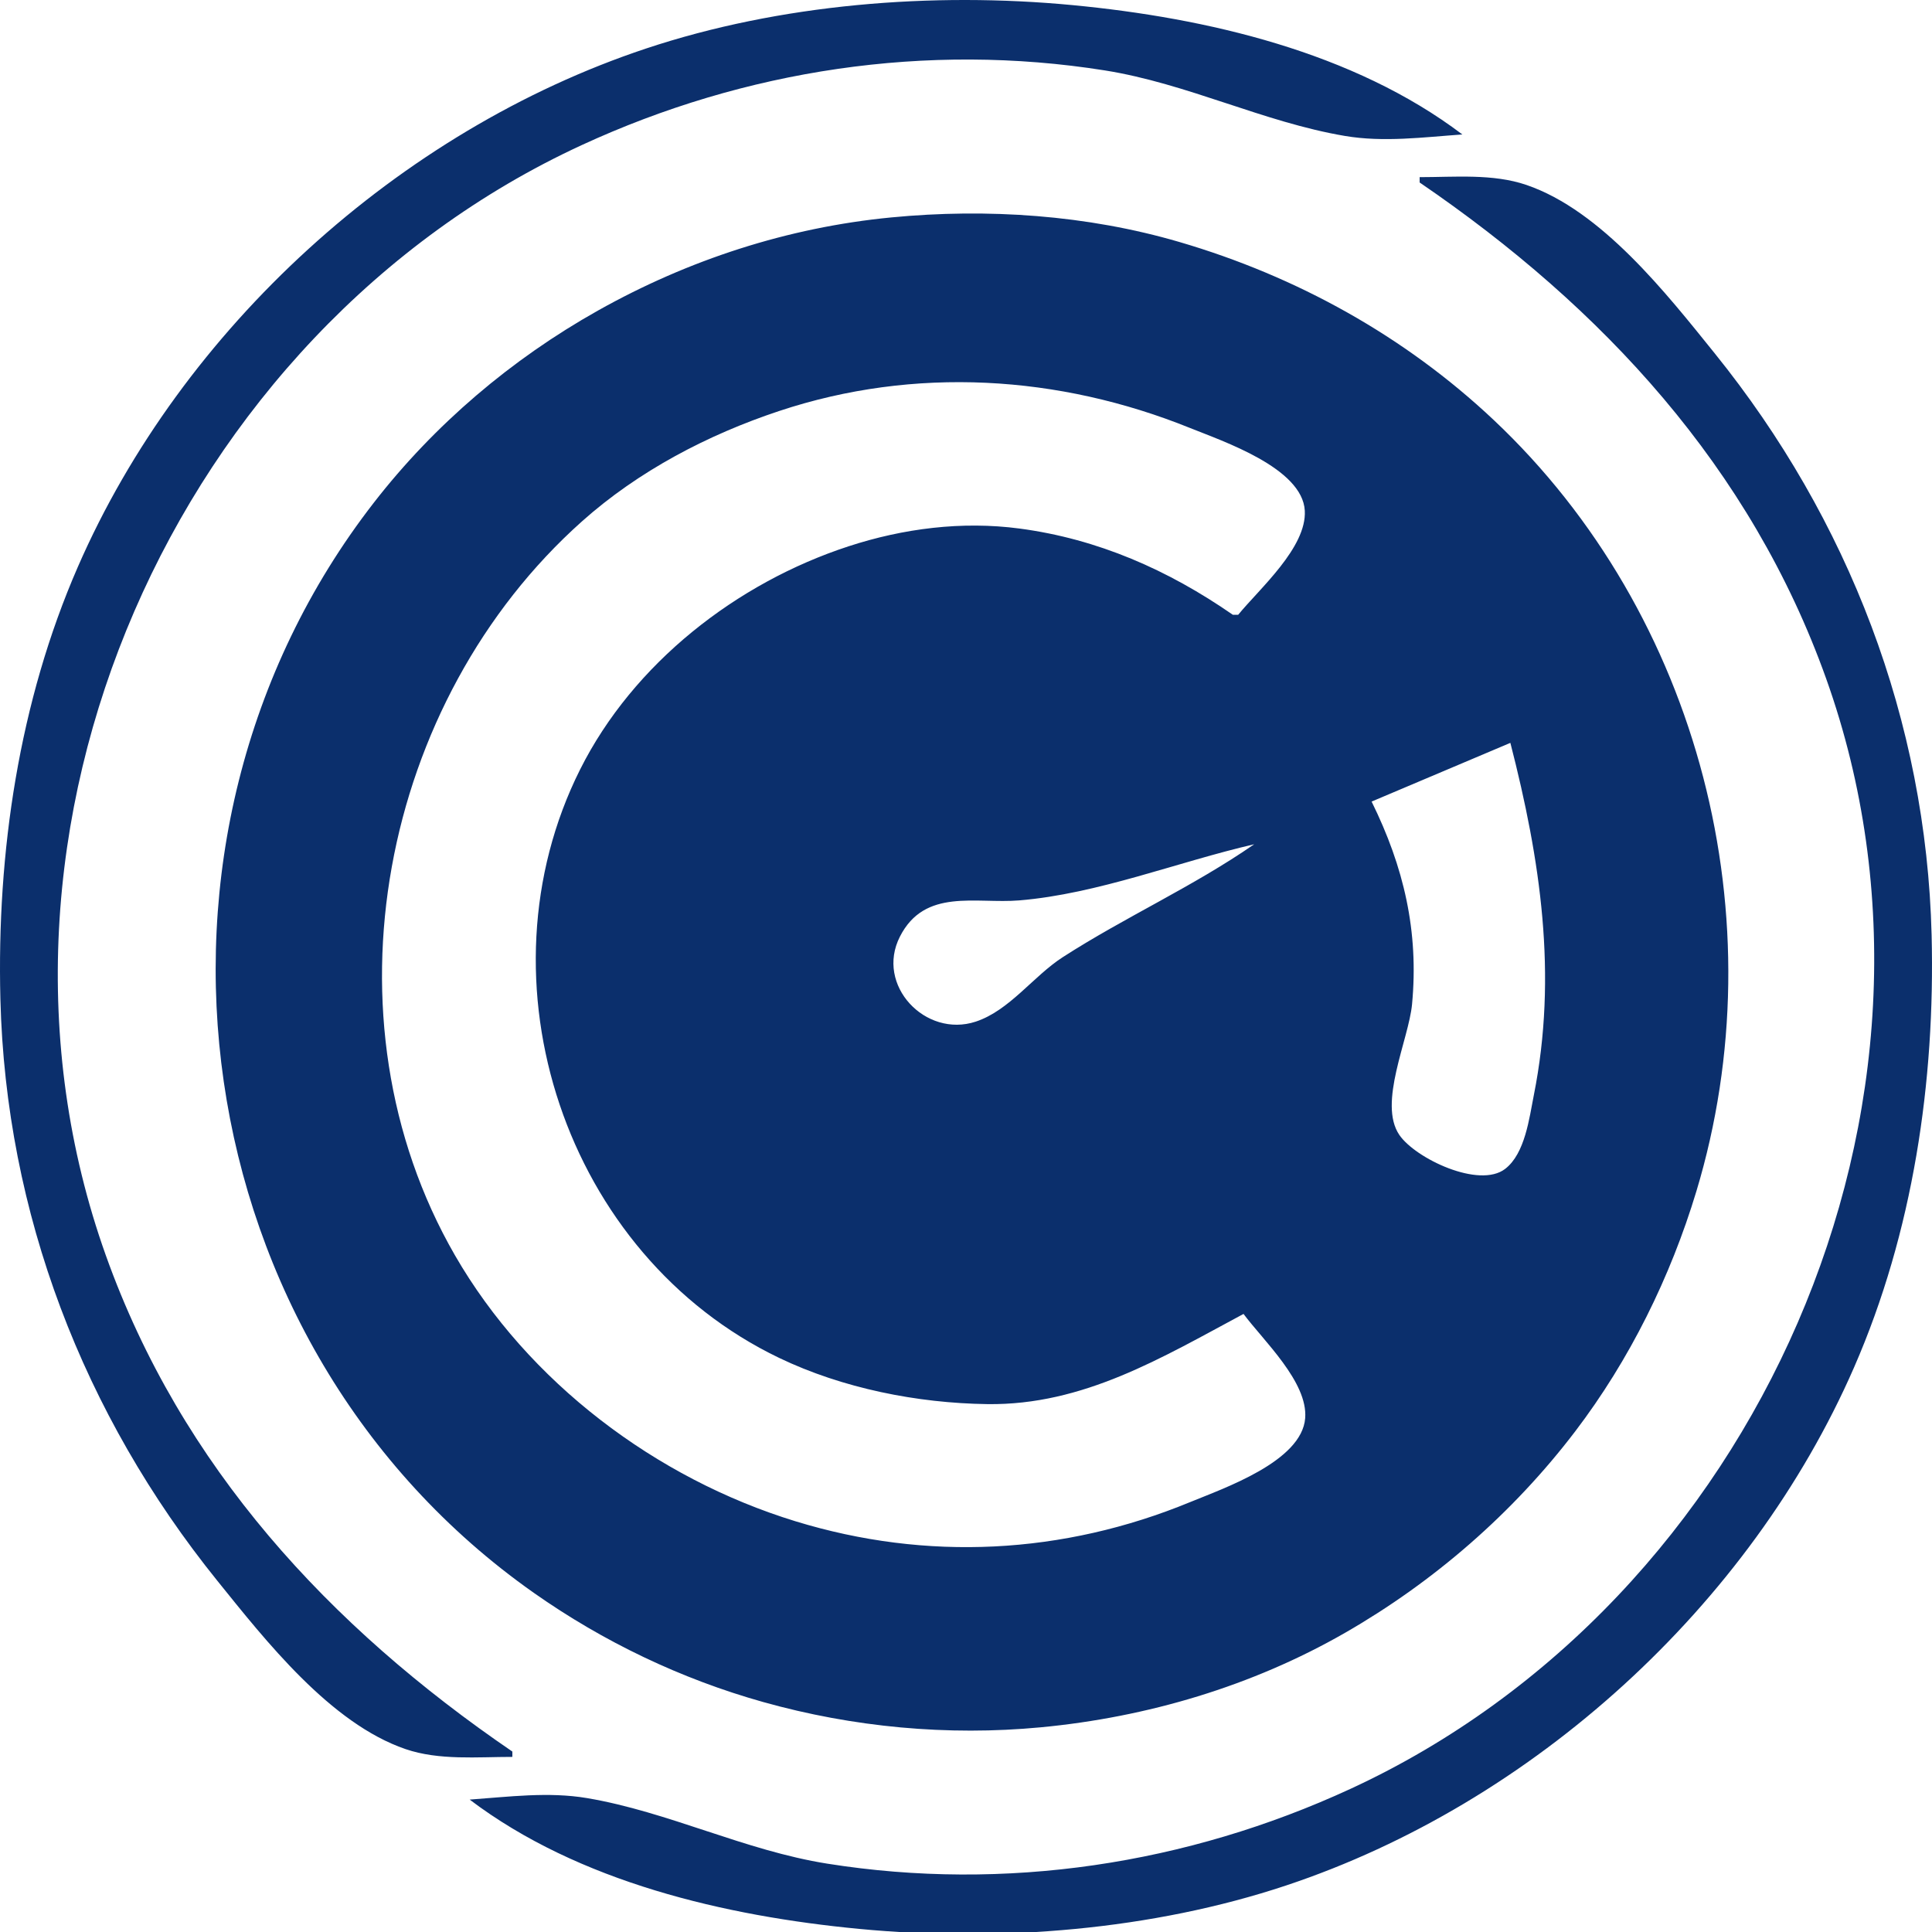 <?xml version="1.0" encoding="UTF-8" standalone="no"?>
<!-- Created with Inkscape (http://www.inkscape.org/) -->

<svg
   version="1.1"
   id="svg1"
   width="682.667"
   height="682.667"
   viewBox="0 0 682.667 682.667"
   xml:space="preserve"
   xmlns="http://www.w3.org/2000/svg"
   xmlns:svg="http://www.w3.org/2000/svg"><defs
     id="defs1" /><g
     id="g1"><path
       style="fill:#0b2f6c;stroke:none;stroke-width:1.414"
       d="m 181.04,620.794 v -1.886 C 116.292,574.713 64.005,518.174 37.373,443.528 -16.149,293.513 61.709,117.632 205.555,51.267 263.276,24.637 327.499,14.882 390.364,24.877 c 29.23,4.647 56.029,18.284 84.861,23.158 13.7,2.316 27.747,0.452 41.488,-0.526 C 478.23,18.356 426.325,6.327 379.049,1.816 329.473,-2.914 275.58,1.388 228.185,17.177 141.057,46.203 64.307,115.963 27.527,200.259 6.691,248.012 -1.165,301.203 0.138,353.01 2.04,428.678 29.438,499.86 76.797,558.563 c 17.02,21.097 39.943,50.404 66.526,59.484 11.847,4.046 25.385,2.745 37.717,2.748 M 501.627,62.596 v 1.886 c 64.748,44.196 117.035,100.734 143.667,175.38 53.522,150.016 -24.337,325.896 -168.182,392.261 -57.721,26.63 -121.944,36.385 -184.809,26.39 -29.23,-4.647 -56.029,-18.284 -84.861,-23.158 -13.7,-2.316 -27.747,-0.452 -41.488,0.526 38.483,29.153 90.388,41.182 137.664,45.693 49.576,4.731 103.47,0.428 150.864,-15.361 87.128,-29.026 163.878,-98.786 200.658,-183.082 20.836,-47.753 28.692,-100.944 27.389,-152.75 C 680.626,254.712 653.229,183.53 605.869,124.827 588.849,103.73 565.926,74.423 539.343,65.343 527.496,61.297 513.958,62.598 501.627,62.596 M 314.932,76.826 c -36.561,3.529 -71.745,14.989 -103.719,32.953 -30.501,17.137 -57.676,40.215 -79.128,67.852 -92.597,119.297 -67.634,297.767 56.498,385.17 24.61,17.328 52.098,30.472 81.09,38.608 31.769,8.916 65.189,12.043 98.062,8.933 37.587,-3.556 74.69,-14.535 107.491,-33.366 31.421,-18.039 59.41,-42.366 81.377,-71.217 19.221,-25.246 33.661,-54.515 42.817,-84.861 28.86,-95.651 1.392,-203.709 -71.656,-272.526 C 496.314,118.745 458.139,97.636 416.766,85.517 384.049,75.934 348.822,73.555 314.932,76.826 M 437.509,217.232 h -1.886 c -22.836,-15.829 -47.71,-26.817 -75.432,-30.479 -20.262,-2.676 -40.968,-0.047 -60.346,6.278 -39.545,12.907 -76.091,41.38 -94.878,78.889 -37.433,74.737 -5.278,171.607 70.363,207.9 22.379,10.738 48.802,15.986 73.546,16.321 33.882,0.458 61.6,-16.371 90.519,-31.868 7.059,9.481 22.766,24.038 21.789,36.818 -1.171,15.32 -28.864,24.812 -40.647,29.669 -44.886,18.504 -93.041,21.032 -139.55,6.749 -49.213,-15.114 -94.401,-49.145 -120.246,-93.98 -48.245,-83.696 -26.174,-195.887 44.885,-259.294 19.933,-17.787 44.432,-30.621 69.703,-39.013 47.723,-15.846 98.79,-12.725 145.207,6.021 11.501,4.645 39.668,14.097 40.51,29.193 0.727,13.02 -15.974,27.543 -23.538,36.796 m 96.176,45.259 c 10.631,41.333 16.746,82.053 8.296,124.459 -1.611,8.084 -3.091,20.652 -10.134,26.072 -9.196,7.077 -31.738,-3.698 -37.393,-11.998 -7.622,-11.188 3.307,-33.694 4.487,-46.129 2.448,-25.807 -2.913,-48.597 -14.288,-71.661 l 49.031,-20.744 m -90.519,35.83 c -21.564,14.945 -45.603,25.697 -67.619,39.882 -10.43,6.72 -18.829,18.847 -30.775,22.789 -17.752,5.857 -35.537,-12.87 -26.782,-30.05 8.79,-17.249 26.758,-11.507 42.201,-12.791 27.763,-2.308 55.852,-13.568 82.975,-19.829 z"
       id="path1" /></g></svg>
